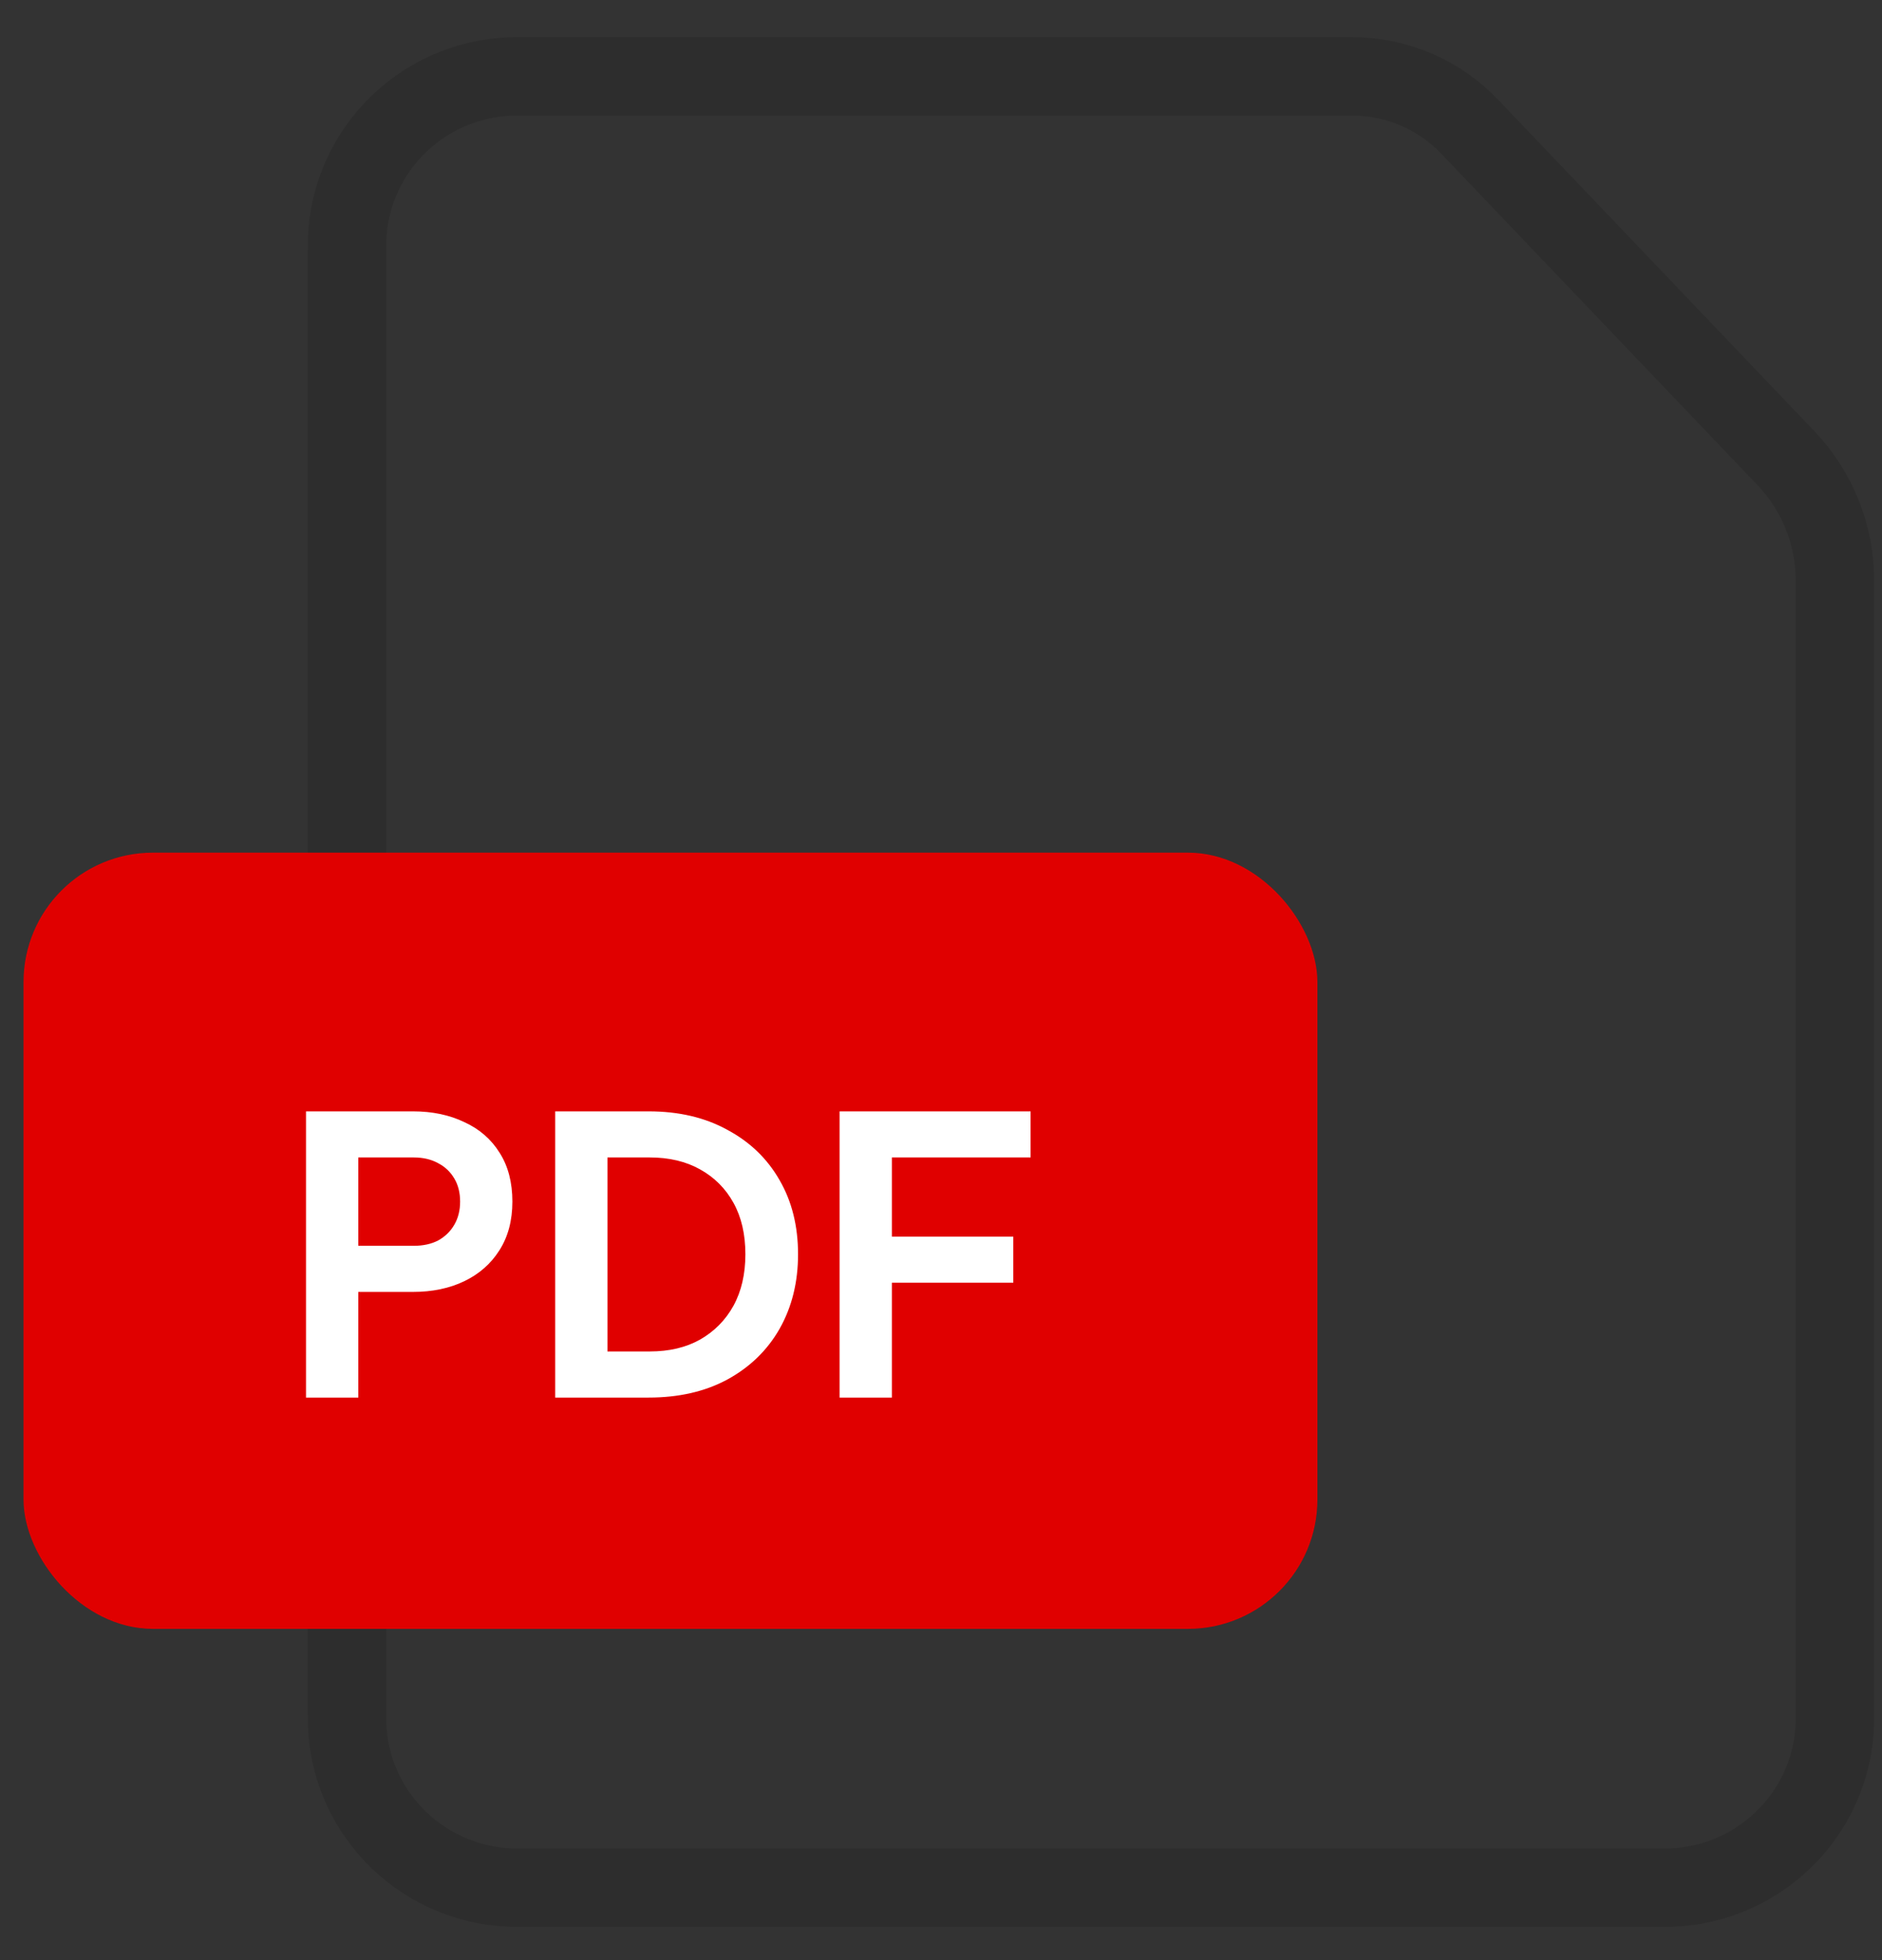 <svg width="48" height="50" viewBox="0 0 48 50" fill="none" xmlns="http://www.w3.org/2000/svg">
<rect x="0" y="0" width="48" height="50" fill="#333333" stroke="none"/>
<path fill-rule="evenodd" clip-rule="evenodd" d="M46.799 43.731C46.854 46.109 44.969 48.084 42.582 48.15H13.067C10.68 48.084 8.796 46.109 8.851 43.731V6.368C8.796 3.99 10.68 2.015 13.067 1.949H34.511C35.641 1.955 36.719 2.423 37.494 3.243L45.563 11.7C46.36 12.545 46.803 13.661 46.799 14.82V43.731Z" stroke="black" stroke-opacity="0.12" stroke-width="2" stroke-linecap="round" stroke-linejoin="round"/>
<rect x="0.6" y="21.75" width="33" height="19.8" rx="3.3" fill="#E00000"/>
<path d="M7.805 35.65V28.349H10.53C11.026 28.349 11.464 28.441 11.843 28.624C12.228 28.8 12.529 29.061 12.744 29.408C12.96 29.747 13.068 30.162 13.068 30.652C13.068 31.136 12.957 31.551 12.735 31.897C12.519 32.237 12.222 32.498 11.843 32.681C11.464 32.864 11.026 32.955 10.53 32.955H9.138V35.65H7.805ZM9.138 31.779H10.549C10.791 31.779 11 31.734 11.176 31.642C11.353 31.544 11.49 31.41 11.588 31.24C11.686 31.07 11.735 30.875 11.735 30.652C11.735 30.424 11.686 30.228 11.588 30.064C11.49 29.895 11.353 29.764 11.176 29.672C11 29.574 10.791 29.525 10.549 29.525H9.138V31.779ZM14.16 35.65V28.349H16.541C17.312 28.349 17.982 28.506 18.55 28.82C19.125 29.127 19.57 29.555 19.883 30.104C20.197 30.646 20.354 31.276 20.354 31.995C20.354 32.707 20.197 33.341 19.883 33.896C19.57 34.445 19.125 34.876 18.55 35.19C17.982 35.497 17.312 35.65 16.541 35.65H14.16ZM15.493 34.474H16.571C17.067 34.474 17.495 34.373 17.855 34.171C18.22 33.962 18.505 33.674 18.707 33.308C18.91 32.936 19.011 32.498 19.011 31.995C19.011 31.485 18.91 31.048 18.707 30.682C18.505 30.316 18.22 30.032 17.855 29.829C17.495 29.627 17.067 29.525 16.571 29.525H15.493V34.474ZM21.414 35.65V28.349H26.285V29.525H22.747V31.544H25.844V32.72H22.747V35.65H21.414Z" fill="white"/>
</svg>
